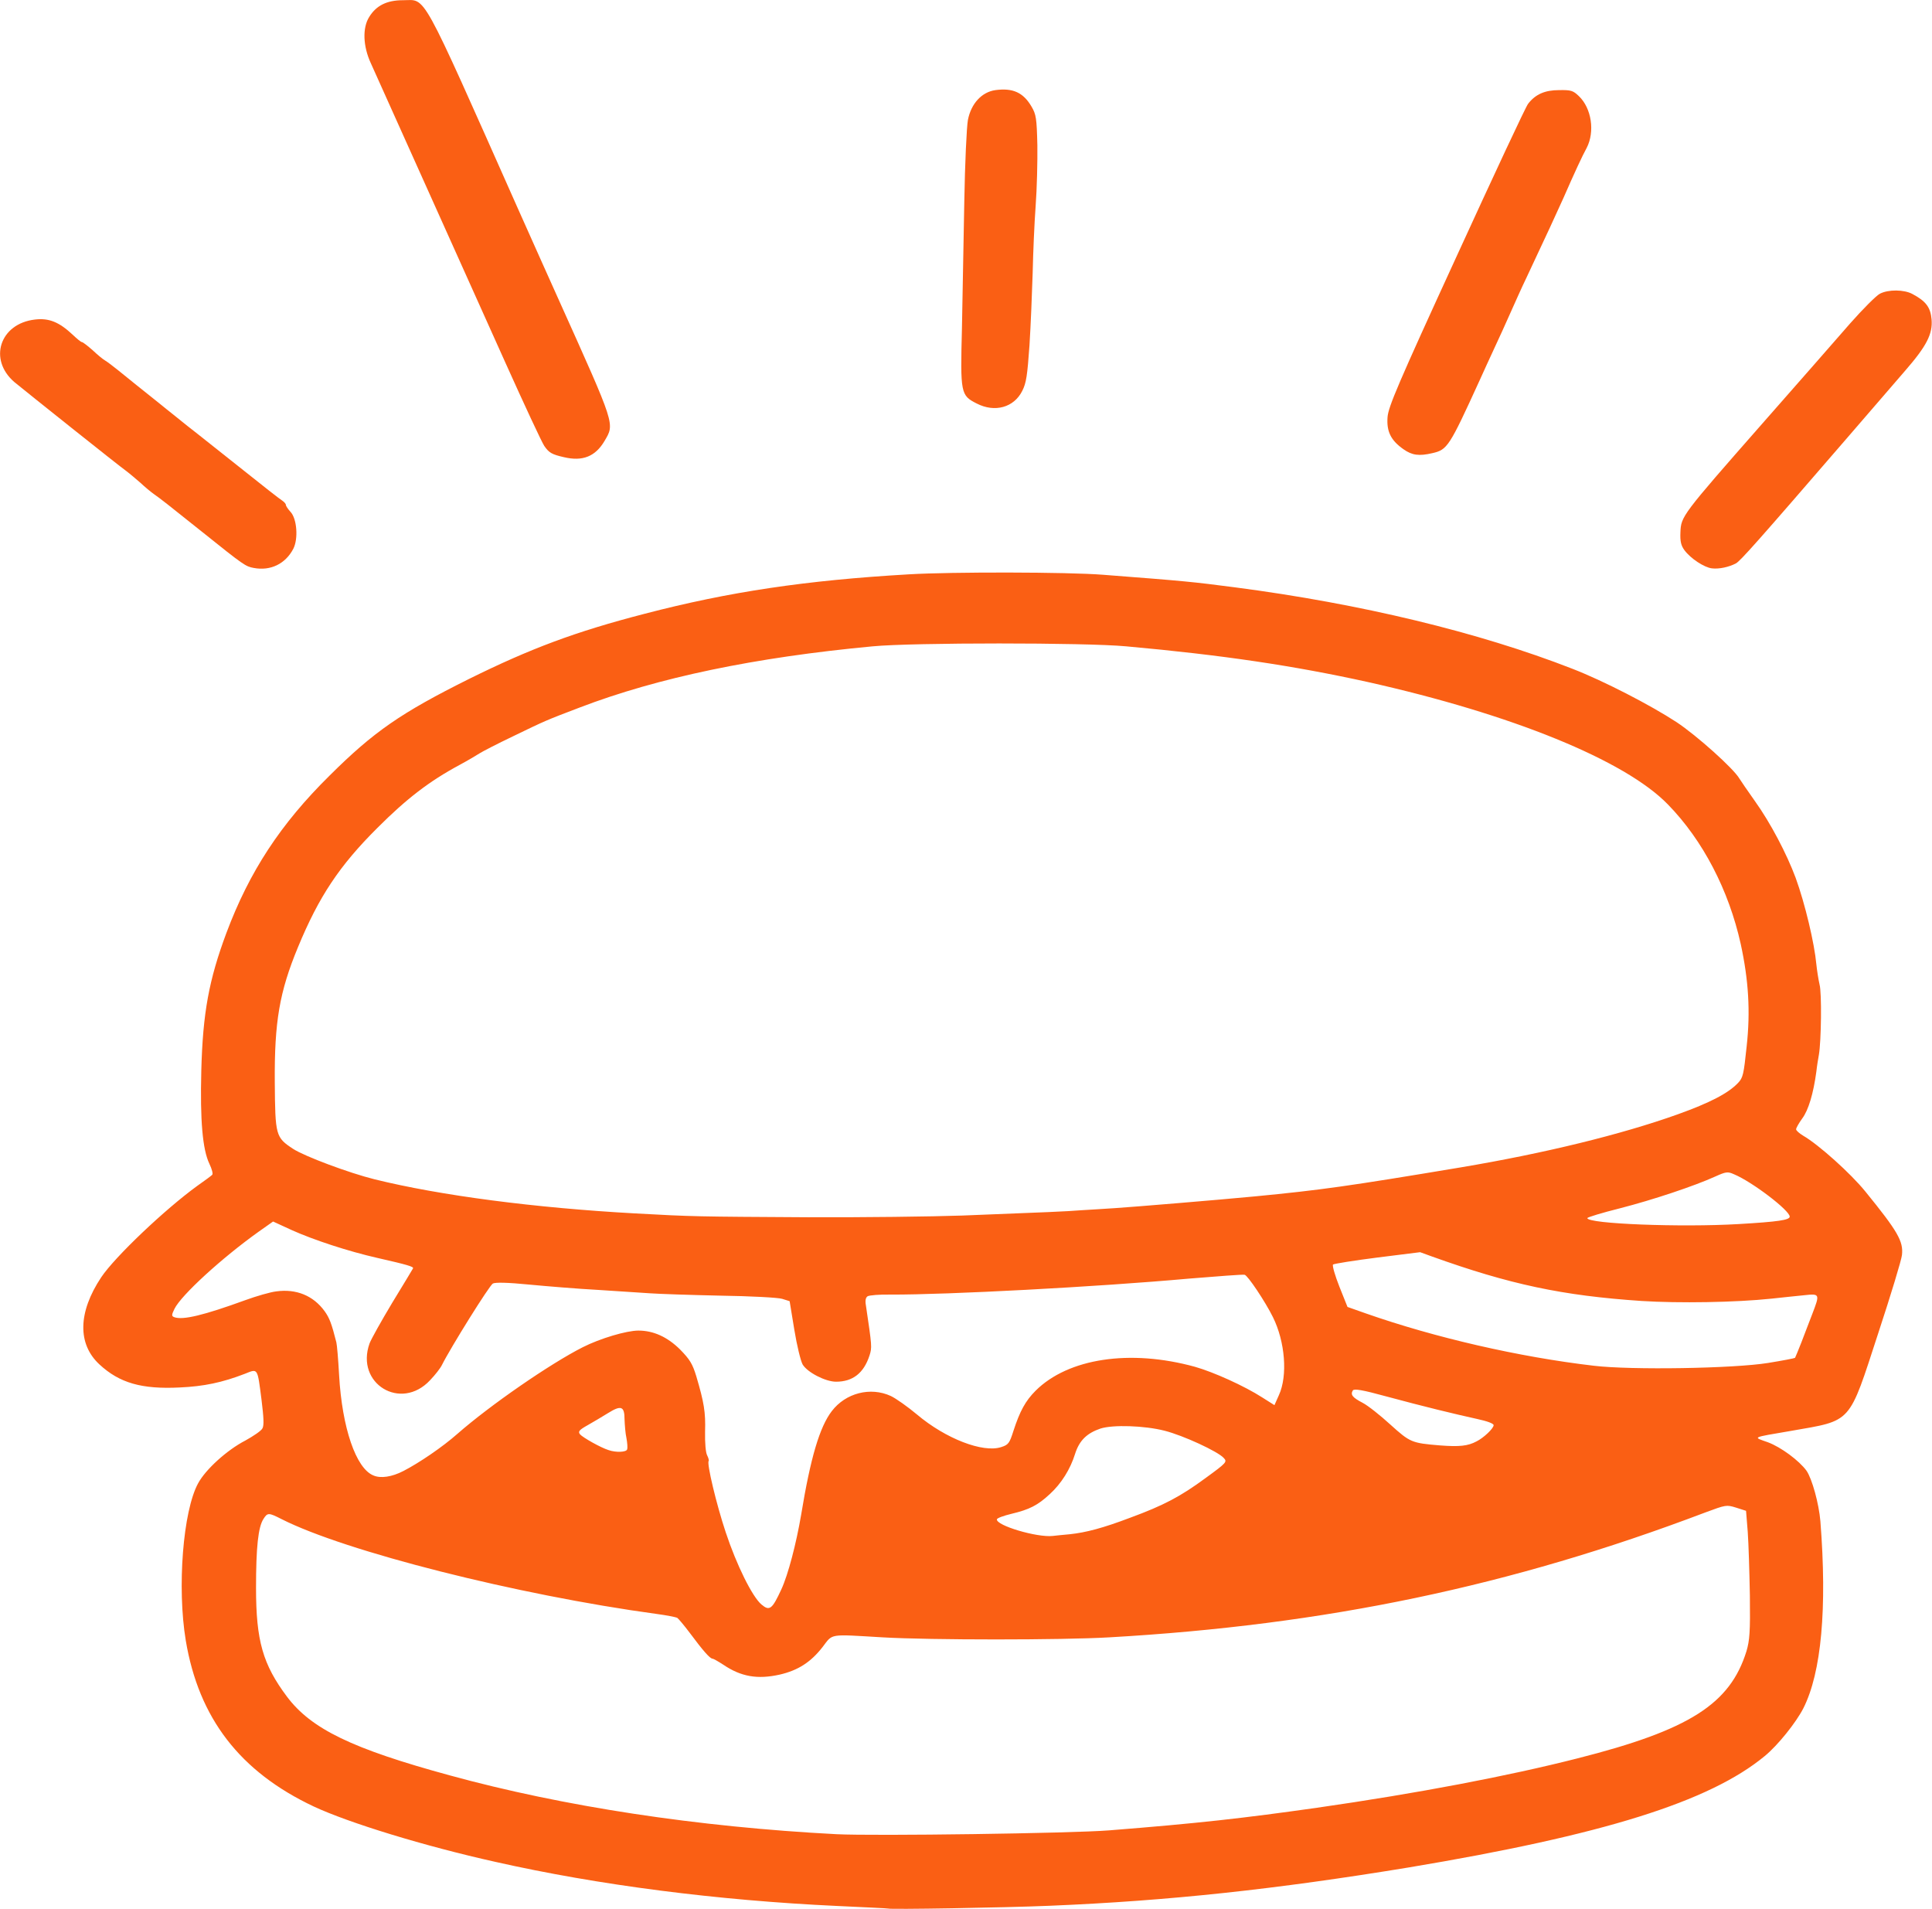 <svg version="1.2" xmlns="http://www.w3.org/2000/svg" viewBox="0 0 4535 4481"><style>.s0 { fill: #fa5f14 }</style><g id="l1peYChBMio25fQRX5HkYz5"><g id="Layer"><path id="pB3hLVBC3" fill-rule="evenodd" class="s0" d="M2084.5 4479.5c-.5-.5-54-3-118.5-6-281.5-13-561.5-49-803-103.5-166.5-37-344-91.5-426.5-130-173-81.5-270-207-300.5-390-20.5-124-6.5-303.5 29-368.5 17.5-32.5 67.5-78 111-100.5 19-10.5 37.5-23 40-28.5 4-6.5 3-25.5-2-66-10-77.5-8-74.5-39.5-62-53 20.5-96.5 29.5-152.5 32-89.5 4.5-141.5-10.5-188.5-54-52-48-50.5-122.5 4-204.5 32-48 150-160 226-215 16.5-11.5 32-23 34.5-25.5 2.5-2-.5-13.5-6.5-26-16-33.5-22-101-19-218.5 3.5-136 18-213.5 59-323.5 54-144 127-255.5 242-369 104-103.5 168-147.5 327.5-227 144.5-71.5 250-111 412.5-153 197.5-51.5 378-78.5 620-92.5 101-6 373.5-5.5 455.5 1 195 15 209.5 16.5 309.5 29.5 295.5 38.5 573 105.5 792 191 73.5 28.5 183 85 245 125.5 47.5 31.5 134 109 147.5 132.5 3 5 19.5 29 36.5 53 36.5 51 74.5 123.5 95.5 180 22 60.5 44 153.5 48.5 202.5 1.5 15 5 36.5 7.5 47.5 5.5 19.5 4 133.5-1.5 165-1.5 8-4.5 26-6 40-7 51.5-18.5 90-33 109.5-8 11-14.5 22.5-14.5 25.5s7.5 9.5 16.5 15c36.5 21 112 89 146 131 76.5 94 89.5 117 86 149-1 11-26 93.5-55.5 183-70.5 216-60 204.5-205.5 230-93.5 16-89.5 14-54 26.5 31 11.5 73.5 43 91 67 13 19 29 77 32.5 118.5 16 204 2.5 355-40 439-17.5 34-60 87-90.5 112-130 107.5-380 185.5-835.5 261.5-310 51-563.5 78.5-843.5 90-106.5 4.5-376.5 9-379 6.5zm519-183.5c209-16.5 314.5-28.5 487.5-53 237-34 449-74.5 612-116 262.5-66.5 358-127.5 396.5-251.5 7.5-25.5 9-45 8-130-1-55-3-122.5-5-150l-4-49.5-23.5-7.5c-22.5-7-24-6.5-72.5 11.5-456 173-891 264-1399 293-111.5 6.5-419.5 6.5-531.5 0-127.5-7.5-116.5-9.5-141 22.5-27.5 35.5-57.5 55-101 65-52 11.5-90.5 5-132.5-23.5-11.5-7.5-23-14-25-14-6 0-22.5-19-53-60-13.5-18-27-34-30-36-3.5-1.5-25.5-6-48.5-9-326.5-44.5-730-146.5-880-222.5-30.5-15.5-33-15.5-42.5-.5-12.5 19-17.5 67-17.5 162 0 124 16 179.5 72.5 255 57 76 153 122.5 382.5 185 266 73 581.5 121 907.5 138 88.5 4.5 553-2 640-9zM1834 3730.5c16-34.5 35-107.5 46.5-175 22-134 43.5-206.5 72-243.5 32.5-42.5 90.5-57.5 138.5-35.5 12.5 6 40 25.5 61.5 43.5 67 56.5 154.5 90.5 197.5 76.5 17-5.5 19.5-8.5 29-38.5 15-46 28-70 52-94 76.5-76 221.5-98 374-56 44 12.5 116 45 158 72l28.5 18 10.5-23.5c21-46 14.5-125.5-14-183-18-36.5-59.5-98.5-66.5-99.5-4.5-1-63 3.5-130.5 9-215.5 19.5-568.5 38-700 37.5-26-.5-50.5 1.5-54.5 4-4.5 3-6 10-4 21 14.5 97.5 14.5 99 8.5 118-13.5 41.5-39.5 61.5-78.5 61.5-25 0-67.5-22-78.5-40.5-4.5-8-13.5-44.5-19.5-81.5l-11-67-17.5-5.5c-9.5-3-75-6.5-145-7.5-70-1.5-144.5-4-165-5.5s-75.5-5-122.5-8C1357 3025 1284 3019 1242 3015c-50.5-5-79-5.5-85-2.5-8 4-99 150-119.5 191-3.5 7.5-16 23.5-28 36-68.5 73.5-176 8-142-86.5 3.5-9.5 27.5-52.5 53-95 26-42.5 48-79 49-81 2-4-13-8.5-83.5-24.5-68.5-15.5-150.5-42.5-201.5-65.5l-43.5-20-34 24c-85.5 61-181.5 148.5-197.5 181-7 14.5-7 17-.5 19.5 20 7.5 69.5-4.5 167-40 26-9.5 59-19 72.5-20.5 47-6.5 87 10 113.5 46.5 11.5 16 16.5 29.5 27.5 73 1.5 5.5 4.5 40.5 6.5 77.5 7 123 39.5 218.5 80.5 235 17 7.5 43.5 3.5 70.5-10.5 37-19 92-56.5 126.5-87 77-67.5 217.5-164.5 294.5-203.5 40.5-20.5 102.5-39 130.5-39 35.5 0 68 15 97.5 44 23.5 24 29.5 34 38.5 63.5 18 61 22 84 20.5 130-.5 26.5 1.5 49.5 5 55.5 3 6 4.5 12 3.5 13-5 5 18 101.5 40 167.5 25.5 77 62.5 151.5 84 169.5 19 16 25 11 46.5-35.5zm677-129.5c38-4 78-14.5 142.5-39 77.5-28.5 117.5-49.5 176.5-93 49.5-36 51-38 42.5-47-14-15.5-95.5-53-139-64-47-12-121-14.5-150.5-5-32 11-49.5 28-59.5 59.5-11 35.5-32 69.5-59.5 94.5-28 26-47.5 36-89.5 46-18.5 4.5-34 10-34.5 13-2 14.5 94 43 131 39 7-1 25-2.5 40-4zm-1039-199c1.5-3.5.5-15.5-1.5-26.5-2.5-11-4-31-4.5-44 0-31-8-34-38.5-15-13.5 8.5-35 21-48 28.5-20.5 11.5-23 15-18 21.5 6.5 7.5 49 31.5 67 37 17 6 41.5 5 43.5-1.5zm1994-19c17-8.5 40-30.5 40-38 0-4-15.5-9.5-38.5-14.5-54.5-12-126.5-29.5-213.5-53-56.5-15.5-75.5-18.5-78.5-14-6 10-1 16.5 23 29 12.5 6.5 41.5 29.5 65 51 46.5 42 50 43.5 116.5 49 45.5 3.5 65.5 1.5 86-9.5zm684-184c34-5.5 62.5-11 63.5-12 .5-1 7.5-17 15-36.5 7-19 19-49 25.5-66.5 18-47 18-48-19-44-17.5 1.5-51.5 5.5-76.5 8-84.5 9-218.5 11-305 5.5-186.5-12.5-310-39-492.5-104.5l-27.5-10-100 12.5c-55 7-102 14.5-104.5 16.5-2 2.5 4.5 25.5 15 52l19 47.5 42.5 15c162.5 57 360 102.5 535.5 123 88 10.5 328.5 6.5 409-6.5zm-69-326c93.5-5.5 120-9.5 120-17.5 0-14.5-88.5-82-131-99.5-14.5-6.5-18.5-6-44 5.5-48.5 22-145.5 54.5-223.5 74.5-42 10.5-76.5 21-76.5 23 0 13.5 219.5 22 355 14zm-1822.5-20c203-8 242.5-9.5 280-12.5 19.5-1 55.5-3.5 80-5 45-3 238.5-19 327.5-27.5 155-15 216-23.5 482.5-68 196.5-33 376.5-77 509.5-124.5 76.5-27.5 118.5-49.5 141.5-73.5 12-12.5 13.5-20 20.5-86.5 9-81.5 4.5-155-14-240-28-126-88.5-243-171-327.5-100.5-103.5-365.5-211.5-705.5-287.5-172.5-38-339-63-566-83.5-95.5-9-501-9-595 0-277.5 26-504.5 73.5-687.5 143.5-80 30.5-79 30-157.5 68-35.5 17-70.5 35-77.5 39.5s-28 17-47.5 27.5C1007 1834 954 1875 886 1943c-89.5 89-137.5 161.5-186.5 280-43.5 105-55.5 175-54.5 317 1 125.5 2 129.5 43 156.5 27 17.5 131 56.5 191.5 71.5 154 38 375.5 67 611.5 80 135.5 7.5 144 7.5 405 9 128 .5 291-1.5 362.5-4z"/><path id="pu1PEJPrC" class="s0" d="M595.5 1333c-19-3.5-23-6-121.5-85-80-64-98.5-78.5-113-88.5-7-5-21-16.5-31-26-10.5-9-25-21.5-33-27.5-19-13.5-237.5-188-263-209-62-53-34.5-137.5 48-147 33-4 57 6 88.5 35.5 10 9.5 19.5 17.5 22 17.5 2 0 13 8.5 25 19 11.5 11 24.5 21.5 29 24s17.5 12.5 29.5 22c26.5 21.5 60 48.5 91.5 73.5 13 10.5 34.5 28 48.5 39 13.5 11 35.5 28.5 48.5 38.5 13 10.5 61 48.5 106.5 84.5 45.5 36.5 86.5 68.5 91.5 71.5 4.5 3 8.5 7.5 8.5 10s5 10 11 16.5c15 16 18.5 63 6.5 86.5-18.5 35.5-53.5 52.5-93 45z"/><path id="pkXD0uti7" class="s0" d="M4018.5 1334c-18-2-50-23-64.5-42.5-8-11-10.5-20.5-9.5-42.5 1.5-37 3-39.5 191.5-254 84-95.5 177-201.5 206.5-235.5 30-34 61.5-65.5 70-70 20-10.5 57-10 76.5.5 32 17 42.5 31.5 45 59.5 3 34-11.5 62.5-61.5 120-19.5 22.5-82 95-139 161-206.5 239-248 286-259 292-16.5 8.5-39 13.5-56 11.5z"/><path id="p8wlFU7wD" class="s0" d="M1323.5 1073c-28.5-6.5-35-10.5-46-26.5-6-9-47-97-91.5-196s-130.5-290-191-425C934.5 291 878.5 166 870.5 148.5c-18.5-40-20-83-4-108.5C883 13 908 .5 946 .5c55.5 0 37.5-33 269 487.5 38.5 86.5 83 185.5 98.5 220 132 293.5 129.5 286 105.5 327-21.5 36.5-51.5 48.5-95.5 38z"/><path id="p06YwAx13" class="s0" d="M3294.5 1054.5c-30-21-40-42-37.5-75.5 2-24.5 24-76.5 161.5-376 87.5-191 163-353 168.5-359.5 17-22 39-32 72.5-32 28-.5 33 1 46.5 14 30 28.5 38 83.5 18.5 121.5-10 18-28.5 58-55 118.5-20.5 45.5-34 74.5-87 187.5-10 20.5-26 56.5-36.5 80s-27 60.5-37.5 82.5c-10 22-26.5 57-35.5 77.5-71 155.5-75.5 162.5-110.5 170.5-32 7.5-48 5-68-9z"/><path id="pRkpoL3wK" class="s0" d="M2292.5 947c-37.5-19-38.5-23.5-34.5-177 1.5-74 4-207.5 5.5-297s5.5-175.5 8.5-191.5c7.5-38.5 32.5-65.5 64.5-70 41-5.5 65.5 5.5 85 39 10.5 18 12 27 13.5 90 .5 38.5-1 102.5-4 142.5s-6 111-7 157.5c-1.5 47-4.5 123.5-7.5 170-5 70.5-7.5 88.5-17 107-19.5 39-64.5 51.5-107 29.5z"/></g></g></svg>